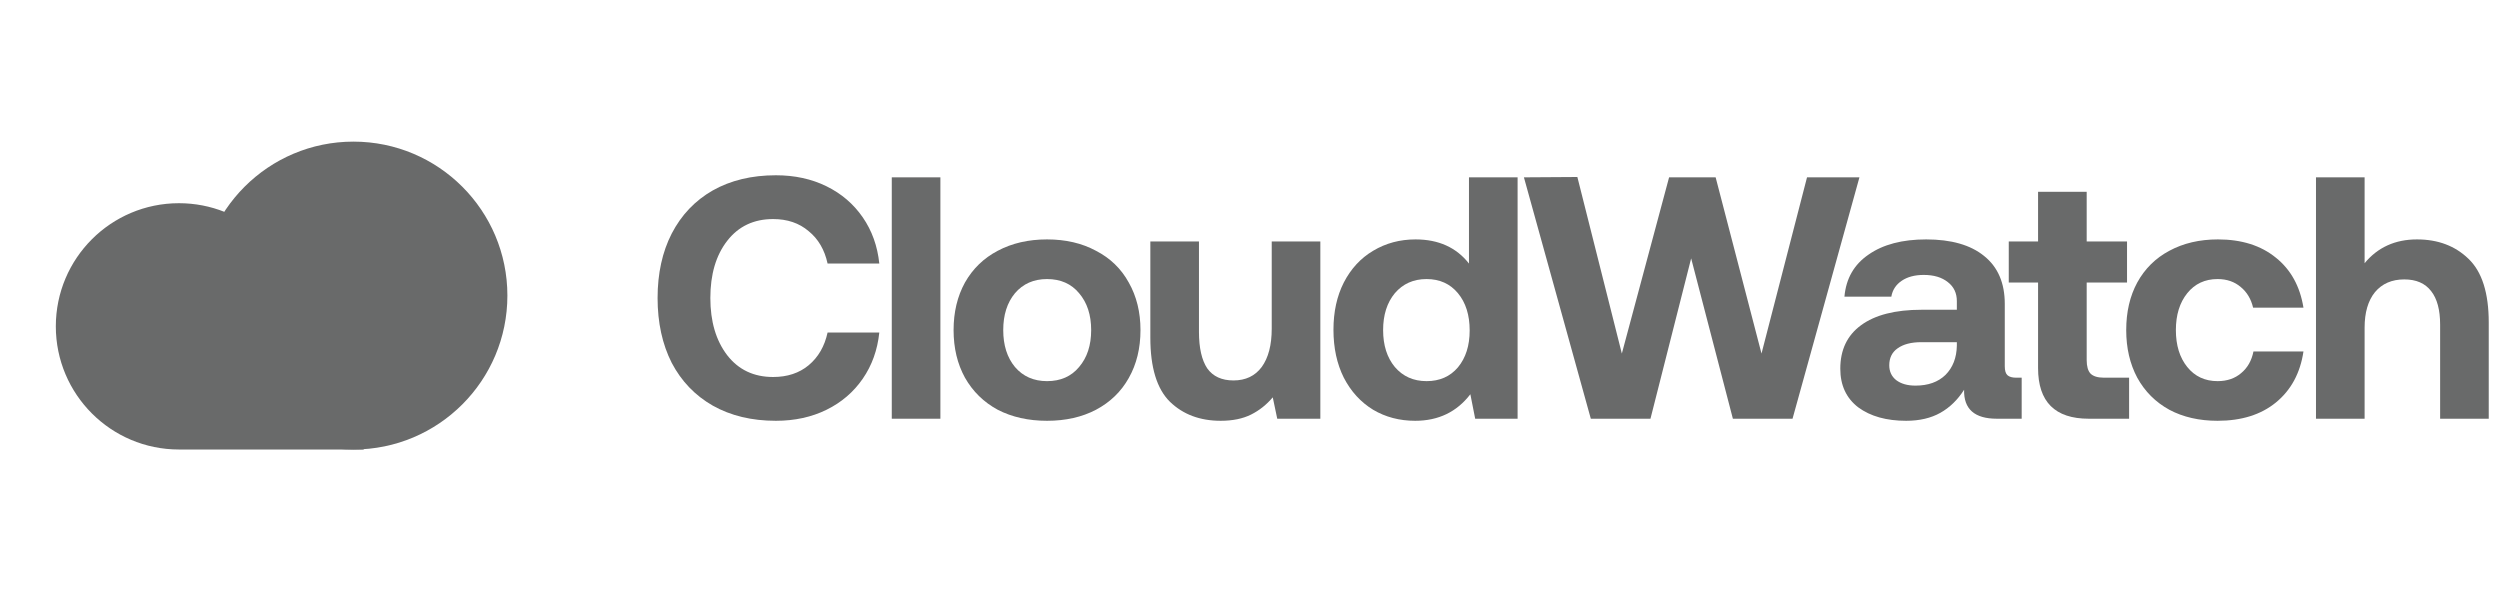 <svg width="203" height="48" viewBox="0 0 203 48" fill="none" xmlns="http://www.w3.org/2000/svg">
<path d="M24.499 25.667C24.076 20.534 19.775 16.5 14.533 16.5C9.01 16.5 4.533 20.977 4.533 26.5C4.533 32.023 9.01 36.5 14.533 36.5H29.533V25.667H24.499Z" fill="#696A6A"/>
<circle cx="28.7" cy="24" r="12.5" fill="#696A6A"/>
<path d="M53.396 24.2C53.396 22.203 53.779 20.457 54.544 18.964C55.328 17.452 56.439 16.285 57.876 15.464C59.332 14.643 61.04 14.232 63 14.232C64.531 14.232 65.903 14.531 67.116 15.128C68.329 15.725 69.309 16.565 70.056 17.648C70.803 18.731 71.251 19.981 71.4 21.4H67.2C66.957 20.28 66.444 19.403 65.66 18.768C64.895 18.115 63.933 17.788 62.776 17.788C61.208 17.788 59.967 18.376 59.052 19.552C58.137 20.728 57.68 22.277 57.68 24.2C57.68 26.104 58.137 27.653 59.052 28.848C59.967 30.024 61.208 30.612 62.776 30.612C63.933 30.612 64.895 30.295 65.66 29.66C66.444 29.007 66.957 28.12 67.2 27H71.4C71.251 28.419 70.803 29.669 70.056 30.752C69.309 31.835 68.329 32.675 67.116 33.272C65.903 33.869 64.531 34.168 63 34.168C61.04 34.168 59.332 33.757 57.876 32.936C56.439 32.115 55.328 30.957 54.544 29.464C53.779 27.952 53.396 26.197 53.396 24.2Z" fill="#696A6A"/>
<path d="M72.412 14.4H76.36V34H72.412V14.4Z" fill="#696A6A"/>
<path d="M85.019 34.168C83.507 34.168 82.173 33.869 81.015 33.272C79.877 32.656 78.99 31.788 78.355 30.668C77.739 29.548 77.431 28.26 77.431 26.804C77.431 25.348 77.739 24.06 78.355 22.94C78.99 21.82 79.877 20.961 81.015 20.364C82.173 19.748 83.507 19.44 85.019 19.44C86.531 19.44 87.857 19.748 88.995 20.364C90.153 20.961 91.039 21.82 91.655 22.94C92.29 24.06 92.607 25.348 92.607 26.804C92.607 28.279 92.29 29.576 91.655 30.696C91.039 31.797 90.153 32.656 88.995 33.272C87.857 33.869 86.531 34.168 85.019 34.168ZM85.019 30.948C86.121 30.948 86.989 30.565 87.623 29.8C88.277 29.035 88.603 28.036 88.603 26.804C88.603 25.572 88.277 24.573 87.623 23.808C86.989 23.043 86.121 22.66 85.019 22.66C83.937 22.66 83.069 23.043 82.415 23.808C81.781 24.573 81.463 25.572 81.463 26.804C81.463 28.036 81.781 29.035 82.415 29.8C83.069 30.565 83.937 30.948 85.019 30.948Z" fill="#696A6A"/>
<path d="M107.212 19.608V34H103.712L103.348 32.264C102.844 32.861 102.256 33.328 101.584 33.664C100.912 34 100.091 34.168 99.12 34.168C97.44 34.168 96.068 33.655 95.004 32.628C93.94 31.583 93.408 29.847 93.408 27.42V19.608H97.356V26.944C97.356 28.251 97.58 29.24 98.028 29.912C98.495 30.565 99.204 30.892 100.156 30.892C101.146 30.892 101.911 30.528 102.452 29.8C102.994 29.053 103.264 28.017 103.264 26.692V19.608H107.212Z" fill="#696A6A"/>
<path d="M123.229 14.4V34H119.785L119.393 32.012C118.292 33.449 116.799 34.168 114.913 34.168C113.644 34.168 112.505 33.869 111.497 33.272C110.489 32.656 109.696 31.788 109.117 30.668C108.557 29.548 108.277 28.251 108.277 26.776C108.277 25.32 108.557 24.041 109.117 22.94C109.696 21.82 110.489 20.961 111.497 20.364C112.524 19.748 113.672 19.44 114.941 19.44C116.808 19.44 118.255 20.093 119.281 21.4V14.4H123.229ZM115.837 30.948C116.901 30.948 117.751 30.575 118.385 29.828C119.02 29.063 119.337 28.064 119.337 26.832C119.337 25.581 119.02 24.573 118.385 23.808C117.751 23.043 116.901 22.66 115.837 22.66C114.773 22.66 113.915 23.043 113.261 23.808C112.627 24.573 112.309 25.572 112.309 26.804C112.309 28.036 112.627 29.035 113.261 29.8C113.915 30.565 114.773 30.948 115.837 30.948Z" fill="#696A6A"/>
<path d="M123.742 14.4L128.082 14.372L131.694 28.708L135.53 14.4H139.31L143.034 28.708L146.73 14.4H150.986L145.554 34H140.71L137.322 20.98L134.018 34H129.174L123.742 14.4Z" fill="#696A6A"/>
<path d="M164.16 30.668V34H162.144C160.333 34 159.447 33.216 159.484 31.648C158.961 32.469 158.317 33.095 157.552 33.524C156.786 33.953 155.863 34.168 154.78 34.168C153.175 34.168 151.877 33.804 150.888 33.076C149.917 32.329 149.432 31.284 149.432 29.94C149.432 28.409 149.992 27.233 151.112 26.412C152.25 25.572 153.893 25.152 156.04 25.152H158.896V24.452C158.896 23.799 158.653 23.285 158.168 22.912C157.683 22.52 157.029 22.324 156.208 22.324C155.48 22.324 154.882 22.483 154.416 22.8C153.949 23.117 153.669 23.547 153.576 24.088H149.768C149.899 22.613 150.552 21.475 151.728 20.672C152.904 19.851 154.463 19.44 156.404 19.44C158.439 19.44 160.007 19.888 161.108 20.784C162.228 21.68 162.788 22.977 162.788 24.676V29.744C162.788 30.099 162.863 30.341 163.012 30.472C163.161 30.603 163.395 30.668 163.712 30.668H164.16ZM158.896 27.784H156.012C155.19 27.784 154.547 27.952 154.08 28.288C153.632 28.605 153.408 29.063 153.408 29.66C153.408 30.164 153.594 30.565 153.968 30.864C154.36 31.163 154.882 31.312 155.536 31.312C156.562 31.312 157.374 31.023 157.972 30.444C158.569 29.847 158.877 29.053 158.896 28.064V27.784Z" fill="#696A6A"/>
<path d="M165.491 22.94H163.111V19.608H165.491V15.576H169.439V19.608H172.715V22.94H169.439V29.24C169.439 29.744 169.542 30.108 169.747 30.332C169.971 30.556 170.335 30.668 170.839 30.668H172.883V34H169.607C166.863 34 165.491 32.628 165.491 29.884V22.94Z" fill="#696A6A"/>
<path d="M187.041 28.54C186.78 30.295 186.033 31.676 184.801 32.684C183.588 33.673 182.01 34.168 180.069 34.168C178.576 34.168 177.269 33.869 176.149 33.272C175.029 32.656 174.161 31.788 173.545 30.668C172.948 29.548 172.649 28.26 172.649 26.804C172.649 25.329 172.948 24.041 173.545 22.94C174.161 21.82 175.029 20.961 176.149 20.364C177.288 19.748 178.604 19.44 180.097 19.44C182.02 19.44 183.588 19.935 184.801 20.924C186.014 21.895 186.761 23.248 187.041 24.984H182.953C182.785 24.275 182.449 23.715 181.945 23.304C181.441 22.875 180.816 22.66 180.069 22.66C179.042 22.66 178.221 23.043 177.605 23.808C176.989 24.573 176.681 25.572 176.681 26.804C176.681 28.036 176.989 29.035 177.605 29.8C178.221 30.565 179.042 30.948 180.069 30.948C180.834 30.948 181.469 30.733 181.973 30.304C182.496 29.875 182.832 29.287 182.981 28.54H187.041Z" fill="#696A6A"/>
<path d="M196.262 19.44C197.96 19.44 199.351 19.963 200.434 21.008C201.535 22.053 202.086 23.78 202.086 26.188V34H198.138V26.356C198.138 25.161 197.895 24.256 197.41 23.64C196.924 23.005 196.196 22.688 195.226 22.688C194.218 22.688 193.424 23.033 192.846 23.724C192.286 24.415 192.006 25.376 192.006 26.608V34H188.058V14.4H192.006V21.372C193.07 20.084 194.488 19.44 196.262 19.44Z" fill="#696A6A"/>
</svg>

